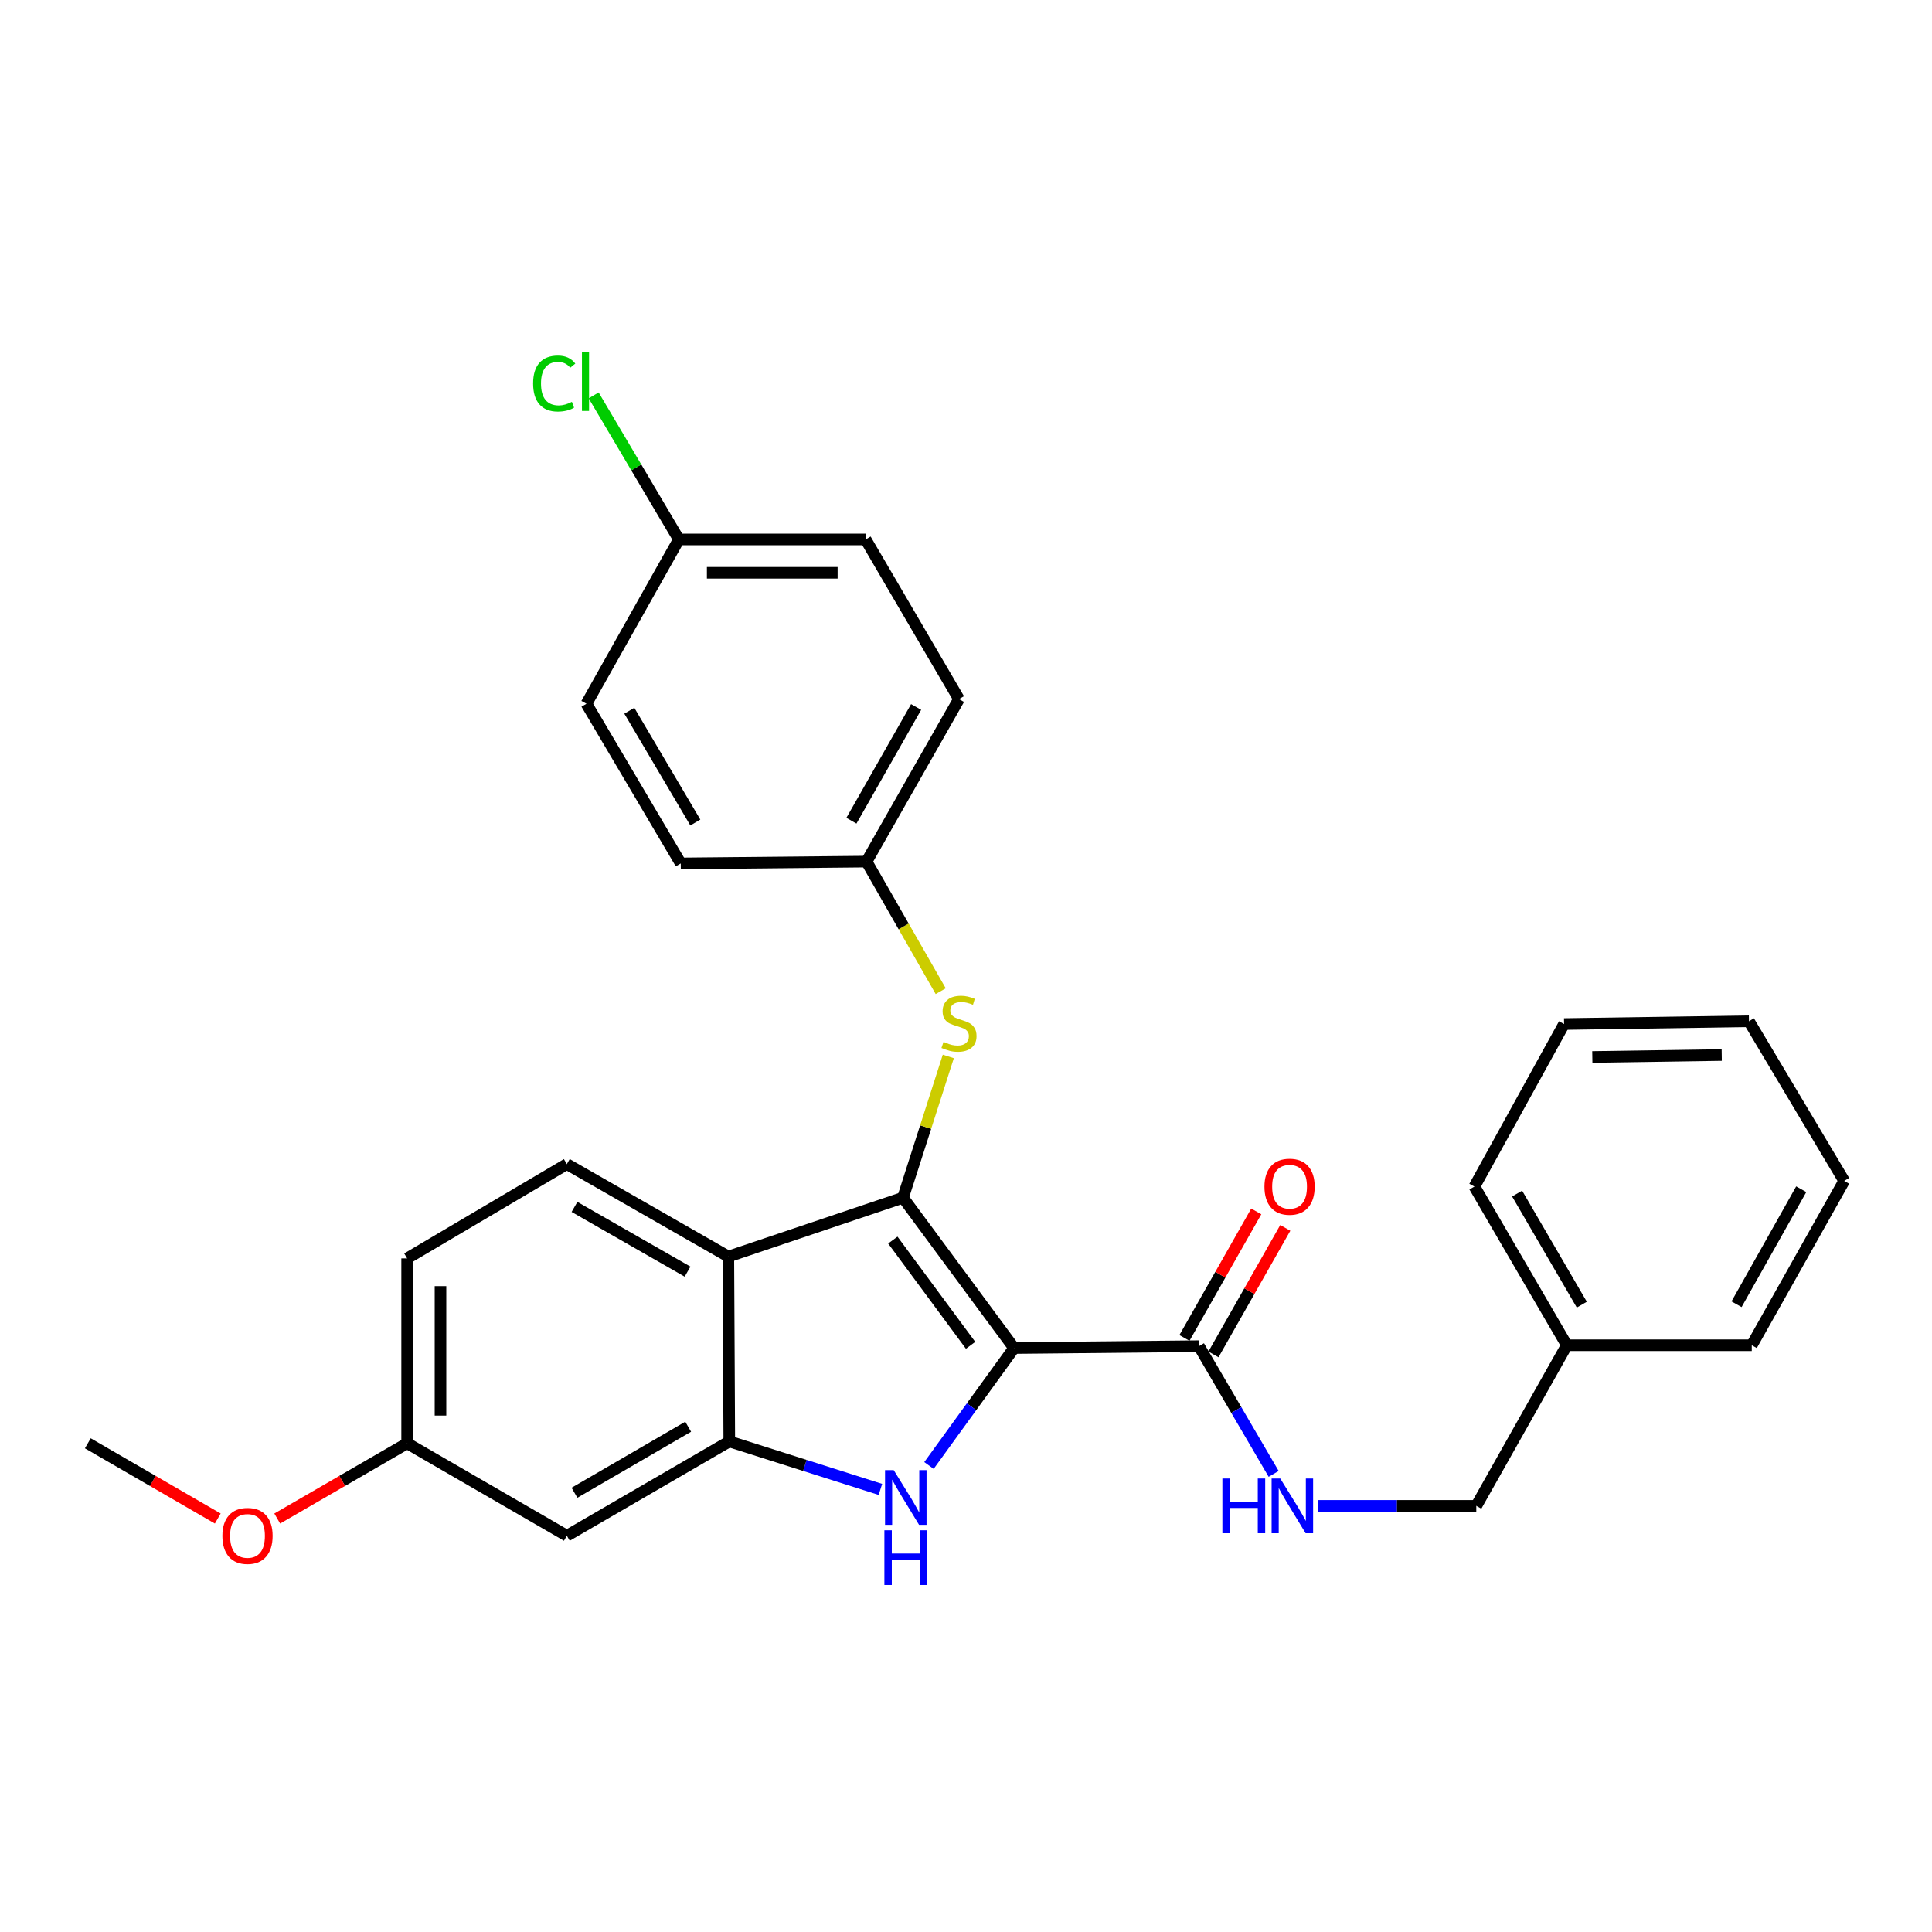 <?xml version='1.0' encoding='iso-8859-1'?>
<svg version='1.1' baseProfile='full'
              xmlns='http://www.w3.org/2000/svg'
                      xmlns:rdkit='http://www.rdkit.org/xml'
                      xmlns:xlink='http://www.w3.org/1999/xlink'
                  xml:space='preserve'
width='1000px' height='1000px' viewBox='0 0 1000 1000'>
<!-- END OF HEADER -->
<rect style='opacity:1.0;fill:#FFFFFF;stroke:none' width='1000' height='1000' x='0' y='0'> </rect>
<path class='bond-0' d='M 524.891,697.75 L 467.387,619.93' style='fill:none;fill-rule:evenodd;stroke:#000000;stroke-width:6px;stroke-linecap:butt;stroke-linejoin:miter;stroke-opacity:1' />
<path class='bond-0' d='M 502.38,696.337 L 462.127,641.863' style='fill:none;fill-rule:evenodd;stroke:#000000;stroke-width:6px;stroke-linecap:butt;stroke-linejoin:miter;stroke-opacity:1' />
<path class='bond-1' d='M 524.891,697.75 L 502.861,728.141' style='fill:none;fill-rule:evenodd;stroke:#000000;stroke-width:6px;stroke-linecap:butt;stroke-linejoin:miter;stroke-opacity:1' />
<path class='bond-1' d='M 502.861,728.141 L 480.831,758.532' style='fill:none;fill-rule:evenodd;stroke:#0000FF;stroke-width:6px;stroke-linecap:butt;stroke-linejoin:miter;stroke-opacity:1' />
<path class='bond-4' d='M 524.891,697.75 L 620.581,696.781' style='fill:none;fill-rule:evenodd;stroke:#000000;stroke-width:6px;stroke-linecap:butt;stroke-linejoin:miter;stroke-opacity:1' />
<path class='bond-2' d='M 467.387,619.93 L 376.992,650.394' style='fill:none;fill-rule:evenodd;stroke:#000000;stroke-width:6px;stroke-linecap:butt;stroke-linejoin:miter;stroke-opacity:1' />
<path class='bond-5' d='M 467.387,619.93 L 479.114,583.368' style='fill:none;fill-rule:evenodd;stroke:#000000;stroke-width:6px;stroke-linecap:butt;stroke-linejoin:miter;stroke-opacity:1' />
<path class='bond-5' d='M 479.114,583.368 L 490.841,546.807' style='fill:none;fill-rule:evenodd;stroke:#CCCC00;stroke-width:6px;stroke-linecap:butt;stroke-linejoin:miter;stroke-opacity:1' />
<path class='bond-3' d='M 455.699,770.911 L 416.59,758.497' style='fill:none;fill-rule:evenodd;stroke:#0000FF;stroke-width:6px;stroke-linecap:butt;stroke-linejoin:miter;stroke-opacity:1' />
<path class='bond-3' d='M 416.59,758.497 L 377.481,746.084' style='fill:none;fill-rule:evenodd;stroke:#000000;stroke-width:6px;stroke-linecap:butt;stroke-linejoin:miter;stroke-opacity:1' />
<path class='bond-7' d='M 376.992,650.394 L 293.398,602.53' style='fill:none;fill-rule:evenodd;stroke:#000000;stroke-width:6px;stroke-linecap:butt;stroke-linejoin:miter;stroke-opacity:1' />
<path class='bond-7' d='M 355.874,658.198 L 297.358,624.693' style='fill:none;fill-rule:evenodd;stroke:#000000;stroke-width:6px;stroke-linecap:butt;stroke-linejoin:miter;stroke-opacity:1' />
<path class='bond-28' d='M 376.992,650.394 L 377.481,746.084' style='fill:none;fill-rule:evenodd;stroke:#000000;stroke-width:6px;stroke-linecap:butt;stroke-linejoin:miter;stroke-opacity:1' />
<path class='bond-6' d='M 377.481,746.084 L 293.398,794.897' style='fill:none;fill-rule:evenodd;stroke:#000000;stroke-width:6px;stroke-linecap:butt;stroke-linejoin:miter;stroke-opacity:1' />
<path class='bond-6' d='M 356.2,738.474 L 297.342,772.643' style='fill:none;fill-rule:evenodd;stroke:#000000;stroke-width:6px;stroke-linecap:butt;stroke-linejoin:miter;stroke-opacity:1' />
<path class='bond-8' d='M 620.581,696.781 L 639.912,729.831' style='fill:none;fill-rule:evenodd;stroke:#000000;stroke-width:6px;stroke-linecap:butt;stroke-linejoin:miter;stroke-opacity:1' />
<path class='bond-8' d='M 639.912,729.831 L 659.242,762.881' style='fill:none;fill-rule:evenodd;stroke:#0000FF;stroke-width:6px;stroke-linecap:butt;stroke-linejoin:miter;stroke-opacity:1' />
<path class='bond-9' d='M 628.089,701.042 L 646.674,668.297' style='fill:none;fill-rule:evenodd;stroke:#000000;stroke-width:6px;stroke-linecap:butt;stroke-linejoin:miter;stroke-opacity:1' />
<path class='bond-9' d='M 646.674,668.297 L 665.259,635.552' style='fill:none;fill-rule:evenodd;stroke:#FF0000;stroke-width:6px;stroke-linecap:butt;stroke-linejoin:miter;stroke-opacity:1' />
<path class='bond-9' d='M 613.073,692.52 L 631.658,659.774' style='fill:none;fill-rule:evenodd;stroke:#000000;stroke-width:6px;stroke-linecap:butt;stroke-linejoin:miter;stroke-opacity:1' />
<path class='bond-9' d='M 631.658,659.774 L 650.243,627.029' style='fill:none;fill-rule:evenodd;stroke:#FF0000;stroke-width:6px;stroke-linecap:butt;stroke-linejoin:miter;stroke-opacity:1' />
<path class='bond-10' d='M 486.913,513.026 L 467.716,479.493' style='fill:none;fill-rule:evenodd;stroke:#CCCC00;stroke-width:6px;stroke-linecap:butt;stroke-linejoin:miter;stroke-opacity:1' />
<path class='bond-10' d='M 467.716,479.493 L 448.52,445.96' style='fill:none;fill-rule:evenodd;stroke:#000000;stroke-width:6px;stroke-linecap:butt;stroke-linejoin:miter;stroke-opacity:1' />
<path class='bond-11' d='M 293.398,794.897 L 210.734,747.052' style='fill:none;fill-rule:evenodd;stroke:#000000;stroke-width:6px;stroke-linecap:butt;stroke-linejoin:miter;stroke-opacity:1' />
<path class='bond-13' d='M 293.398,602.53 L 210.734,651.344' style='fill:none;fill-rule:evenodd;stroke:#000000;stroke-width:6px;stroke-linecap:butt;stroke-linejoin:miter;stroke-opacity:1' />
<path class='bond-12' d='M 682.045,779.435 L 723.085,779.435' style='fill:none;fill-rule:evenodd;stroke:#0000FF;stroke-width:6px;stroke-linecap:butt;stroke-linejoin:miter;stroke-opacity:1' />
<path class='bond-12' d='M 723.085,779.435 L 764.125,779.435' style='fill:none;fill-rule:evenodd;stroke:#000000;stroke-width:6px;stroke-linecap:butt;stroke-linejoin:miter;stroke-opacity:1' />
<path class='bond-16' d='M 448.52,445.96 L 352.36,446.909' style='fill:none;fill-rule:evenodd;stroke:#000000;stroke-width:6px;stroke-linecap:butt;stroke-linejoin:miter;stroke-opacity:1' />
<path class='bond-17' d='M 448.52,445.96 L 496.374,361.848' style='fill:none;fill-rule:evenodd;stroke:#000000;stroke-width:6px;stroke-linecap:butt;stroke-linejoin:miter;stroke-opacity:1' />
<path class='bond-17' d='M 440.691,424.805 L 474.189,365.926' style='fill:none;fill-rule:evenodd;stroke:#000000;stroke-width:6px;stroke-linecap:butt;stroke-linejoin:miter;stroke-opacity:1' />
<path class='bond-21' d='M 210.734,747.052 L 177.115,766.52' style='fill:none;fill-rule:evenodd;stroke:#000000;stroke-width:6px;stroke-linecap:butt;stroke-linejoin:miter;stroke-opacity:1' />
<path class='bond-21' d='M 177.115,766.52 L 143.496,785.987' style='fill:none;fill-rule:evenodd;stroke:#FF0000;stroke-width:6px;stroke-linecap:butt;stroke-linejoin:miter;stroke-opacity:1' />
<path class='bond-29' d='M 210.734,747.052 L 210.734,651.344' style='fill:none;fill-rule:evenodd;stroke:#000000;stroke-width:6px;stroke-linecap:butt;stroke-linejoin:miter;stroke-opacity:1' />
<path class='bond-29' d='M 228,732.696 L 228,665.7' style='fill:none;fill-rule:evenodd;stroke:#000000;stroke-width:6px;stroke-linecap:butt;stroke-linejoin:miter;stroke-opacity:1' />
<path class='bond-20' d='M 764.125,779.435 L 810.992,696.301' style='fill:none;fill-rule:evenodd;stroke:#000000;stroke-width:6px;stroke-linecap:butt;stroke-linejoin:miter;stroke-opacity:1' />
<path class='bond-14' d='M 351.391,279.212 L 448.05,279.212' style='fill:none;fill-rule:evenodd;stroke:#000000;stroke-width:6px;stroke-linecap:butt;stroke-linejoin:miter;stroke-opacity:1' />
<path class='bond-14' d='M 365.89,296.478 L 433.551,296.478' style='fill:none;fill-rule:evenodd;stroke:#000000;stroke-width:6px;stroke-linecap:butt;stroke-linejoin:miter;stroke-opacity:1' />
<path class='bond-15' d='M 351.391,279.212 L 329.331,241.93' style='fill:none;fill-rule:evenodd;stroke:#000000;stroke-width:6px;stroke-linecap:butt;stroke-linejoin:miter;stroke-opacity:1' />
<path class='bond-15' d='M 329.331,241.93 L 307.27,204.647' style='fill:none;fill-rule:evenodd;stroke:#00CC00;stroke-width:6px;stroke-linecap:butt;stroke-linejoin:miter;stroke-opacity:1' />
<path class='bond-30' d='M 351.391,279.212 L 303.546,364.255' style='fill:none;fill-rule:evenodd;stroke:#000000;stroke-width:6px;stroke-linecap:butt;stroke-linejoin:miter;stroke-opacity:1' />
<path class='bond-19' d='M 352.36,446.909 L 303.546,364.255' style='fill:none;fill-rule:evenodd;stroke:#000000;stroke-width:6px;stroke-linecap:butt;stroke-linejoin:miter;stroke-opacity:1' />
<path class='bond-19' d='M 359.905,425.731 L 325.735,367.873' style='fill:none;fill-rule:evenodd;stroke:#000000;stroke-width:6px;stroke-linecap:butt;stroke-linejoin:miter;stroke-opacity:1' />
<path class='bond-18' d='M 496.374,361.848 L 448.05,279.212' style='fill:none;fill-rule:evenodd;stroke:#000000;stroke-width:6px;stroke-linecap:butt;stroke-linejoin:miter;stroke-opacity:1' />
<path class='bond-22' d='M 810.992,696.301 L 763.156,614.155' style='fill:none;fill-rule:evenodd;stroke:#000000;stroke-width:6px;stroke-linecap:butt;stroke-linejoin:miter;stroke-opacity:1' />
<path class='bond-22' d='M 818.737,675.291 L 785.252,617.789' style='fill:none;fill-rule:evenodd;stroke:#000000;stroke-width:6px;stroke-linecap:butt;stroke-linejoin:miter;stroke-opacity:1' />
<path class='bond-23' d='M 810.992,696.301 L 906.71,696.301' style='fill:none;fill-rule:evenodd;stroke:#000000;stroke-width:6px;stroke-linecap:butt;stroke-linejoin:miter;stroke-opacity:1' />
<path class='bond-24' d='M 112.721,785.99 L 79.088,766.521' style='fill:none;fill-rule:evenodd;stroke:#FF0000;stroke-width:6px;stroke-linecap:butt;stroke-linejoin:miter;stroke-opacity:1' />
<path class='bond-24' d='M 79.088,766.521 L 45.455,747.052' style='fill:none;fill-rule:evenodd;stroke:#000000;stroke-width:6px;stroke-linecap:butt;stroke-linejoin:miter;stroke-opacity:1' />
<path class='bond-25' d='M 763.156,614.155 L 809.562,530.043' style='fill:none;fill-rule:evenodd;stroke:#000000;stroke-width:6px;stroke-linecap:butt;stroke-linejoin:miter;stroke-opacity:1' />
<path class='bond-26' d='M 906.71,696.301 L 954.545,611.239' style='fill:none;fill-rule:evenodd;stroke:#000000;stroke-width:6px;stroke-linecap:butt;stroke-linejoin:miter;stroke-opacity:1' />
<path class='bond-26' d='M 898.836,675.079 L 932.321,615.536' style='fill:none;fill-rule:evenodd;stroke:#000000;stroke-width:6px;stroke-linecap:butt;stroke-linejoin:miter;stroke-opacity:1' />
<path class='bond-31' d='M 809.562,530.043 L 905.262,528.595' style='fill:none;fill-rule:evenodd;stroke:#000000;stroke-width:6px;stroke-linecap:butt;stroke-linejoin:miter;stroke-opacity:1' />
<path class='bond-31' d='M 824.179,547.089 L 891.168,546.076' style='fill:none;fill-rule:evenodd;stroke:#000000;stroke-width:6px;stroke-linecap:butt;stroke-linejoin:miter;stroke-opacity:1' />
<path class='bond-27' d='M 954.545,611.239 L 905.262,528.595' style='fill:none;fill-rule:evenodd;stroke:#000000;stroke-width:6px;stroke-linecap:butt;stroke-linejoin:miter;stroke-opacity:1' />
<path  class='atom-2' d='M 462.576 760.92
L 471.856 775.92
Q 472.776 777.4, 474.256 780.08
Q 475.736 782.76, 475.816 782.92
L 475.816 760.92
L 479.576 760.92
L 479.576 789.24
L 475.696 789.24
L 465.736 772.84
Q 464.576 770.92, 463.336 768.72
Q 462.136 766.52, 461.776 765.84
L 461.776 789.24
L 458.096 789.24
L 458.096 760.92
L 462.576 760.92
' fill='#0000FF'/>
<path  class='atom-2' d='M 457.756 792.072
L 461.596 792.072
L 461.596 804.112
L 476.076 804.112
L 476.076 792.072
L 479.916 792.072
L 479.916 820.392
L 476.076 820.392
L 476.076 807.312
L 461.596 807.312
L 461.596 820.392
L 457.756 820.392
L 457.756 792.072
' fill='#0000FF'/>
<path  class='atom-6' d='M 488.374 539.274
Q 488.694 539.394, 490.014 539.954
Q 491.334 540.514, 492.774 540.874
Q 494.254 541.194, 495.694 541.194
Q 498.374 541.194, 499.934 539.914
Q 501.494 538.594, 501.494 536.314
Q 501.494 534.754, 500.694 533.794
Q 499.934 532.834, 498.734 532.314
Q 497.534 531.794, 495.534 531.194
Q 493.014 530.434, 491.494 529.714
Q 490.014 528.994, 488.934 527.474
Q 487.894 525.954, 487.894 523.394
Q 487.894 519.834, 490.294 517.634
Q 492.734 515.434, 497.534 515.434
Q 500.814 515.434, 504.534 516.994
L 503.614 520.074
Q 500.214 518.674, 497.654 518.674
Q 494.894 518.674, 493.374 519.834
Q 491.854 520.954, 491.894 522.914
Q 491.894 524.434, 492.654 525.354
Q 493.454 526.274, 494.574 526.794
Q 495.734 527.314, 497.654 527.914
Q 500.214 528.714, 501.734 529.514
Q 503.254 530.314, 504.334 531.954
Q 505.454 533.554, 505.454 536.314
Q 505.454 540.234, 502.814 542.354
Q 500.214 544.434, 495.854 544.434
Q 493.334 544.434, 491.414 543.874
Q 489.534 543.354, 487.294 542.434
L 488.374 539.274
' fill='#CCCC00'/>
<path  class='atom-9' d='M 632.705 765.275
L 636.545 765.275
L 636.545 777.315
L 651.025 777.315
L 651.025 765.275
L 654.865 765.275
L 654.865 793.595
L 651.025 793.595
L 651.025 780.515
L 636.545 780.515
L 636.545 793.595
L 632.705 793.595
L 632.705 765.275
' fill='#0000FF'/>
<path  class='atom-9' d='M 662.665 765.275
L 671.945 780.275
Q 672.865 781.755, 674.345 784.435
Q 675.825 787.115, 675.905 787.275
L 675.905 765.275
L 679.665 765.275
L 679.665 793.595
L 675.785 793.595
L 665.825 777.195
Q 664.665 775.275, 663.425 773.075
Q 662.225 770.875, 661.865 770.195
L 661.865 793.595
L 658.185 793.595
L 658.185 765.275
L 662.665 765.275
' fill='#0000FF'/>
<path  class='atom-10' d='M 654.476 614.235
Q 654.476 607.435, 657.836 603.635
Q 661.196 599.835, 667.476 599.835
Q 673.756 599.835, 677.116 603.635
Q 680.476 607.435, 680.476 614.235
Q 680.476 621.115, 677.076 625.035
Q 673.676 628.915, 667.476 628.915
Q 661.236 628.915, 657.836 625.035
Q 654.476 621.155, 654.476 614.235
M 667.476 625.715
Q 671.796 625.715, 674.116 622.835
Q 676.476 619.915, 676.476 614.235
Q 676.476 608.675, 674.116 605.875
Q 671.796 603.035, 667.476 603.035
Q 663.156 603.035, 660.796 605.835
Q 658.476 608.635, 658.476 614.235
Q 658.476 619.955, 660.796 622.835
Q 663.156 625.715, 667.476 625.715
' fill='#FF0000'/>
<path  class='atom-16' d='M 275.937 198.507
Q 275.937 191.467, 279.217 187.787
Q 282.537 184.067, 288.817 184.067
Q 294.657 184.067, 297.777 188.187
L 295.137 190.347
Q 292.857 187.347, 288.817 187.347
Q 284.537 187.347, 282.257 190.227
Q 280.017 193.067, 280.017 198.507
Q 280.017 204.107, 282.337 206.987
Q 284.697 209.867, 289.257 209.867
Q 292.377 209.867, 296.017 207.987
L 297.137 210.987
Q 295.657 211.947, 293.417 212.507
Q 291.177 213.067, 288.697 213.067
Q 282.537 213.067, 279.217 209.307
Q 275.937 205.547, 275.937 198.507
' fill='#00CC00'/>
<path  class='atom-16' d='M 301.217 182.347
L 304.897 182.347
L 304.897 212.707
L 301.217 212.707
L 301.217 182.347
' fill='#00CC00'/>
<path  class='atom-22' d='M 115.109 794.977
Q 115.109 788.177, 118.469 784.377
Q 121.829 780.577, 128.109 780.577
Q 134.389 780.577, 137.749 784.377
Q 141.109 788.177, 141.109 794.977
Q 141.109 801.857, 137.709 805.777
Q 134.309 809.657, 128.109 809.657
Q 121.869 809.657, 118.469 805.777
Q 115.109 801.897, 115.109 794.977
M 128.109 806.457
Q 132.429 806.457, 134.749 803.577
Q 137.109 800.657, 137.109 794.977
Q 137.109 789.417, 134.749 786.617
Q 132.429 783.777, 128.109 783.777
Q 123.789 783.777, 121.429 786.577
Q 119.109 789.377, 119.109 794.977
Q 119.109 800.697, 121.429 803.577
Q 123.789 806.457, 128.109 806.457
' fill='#FF0000'/>
</svg>
